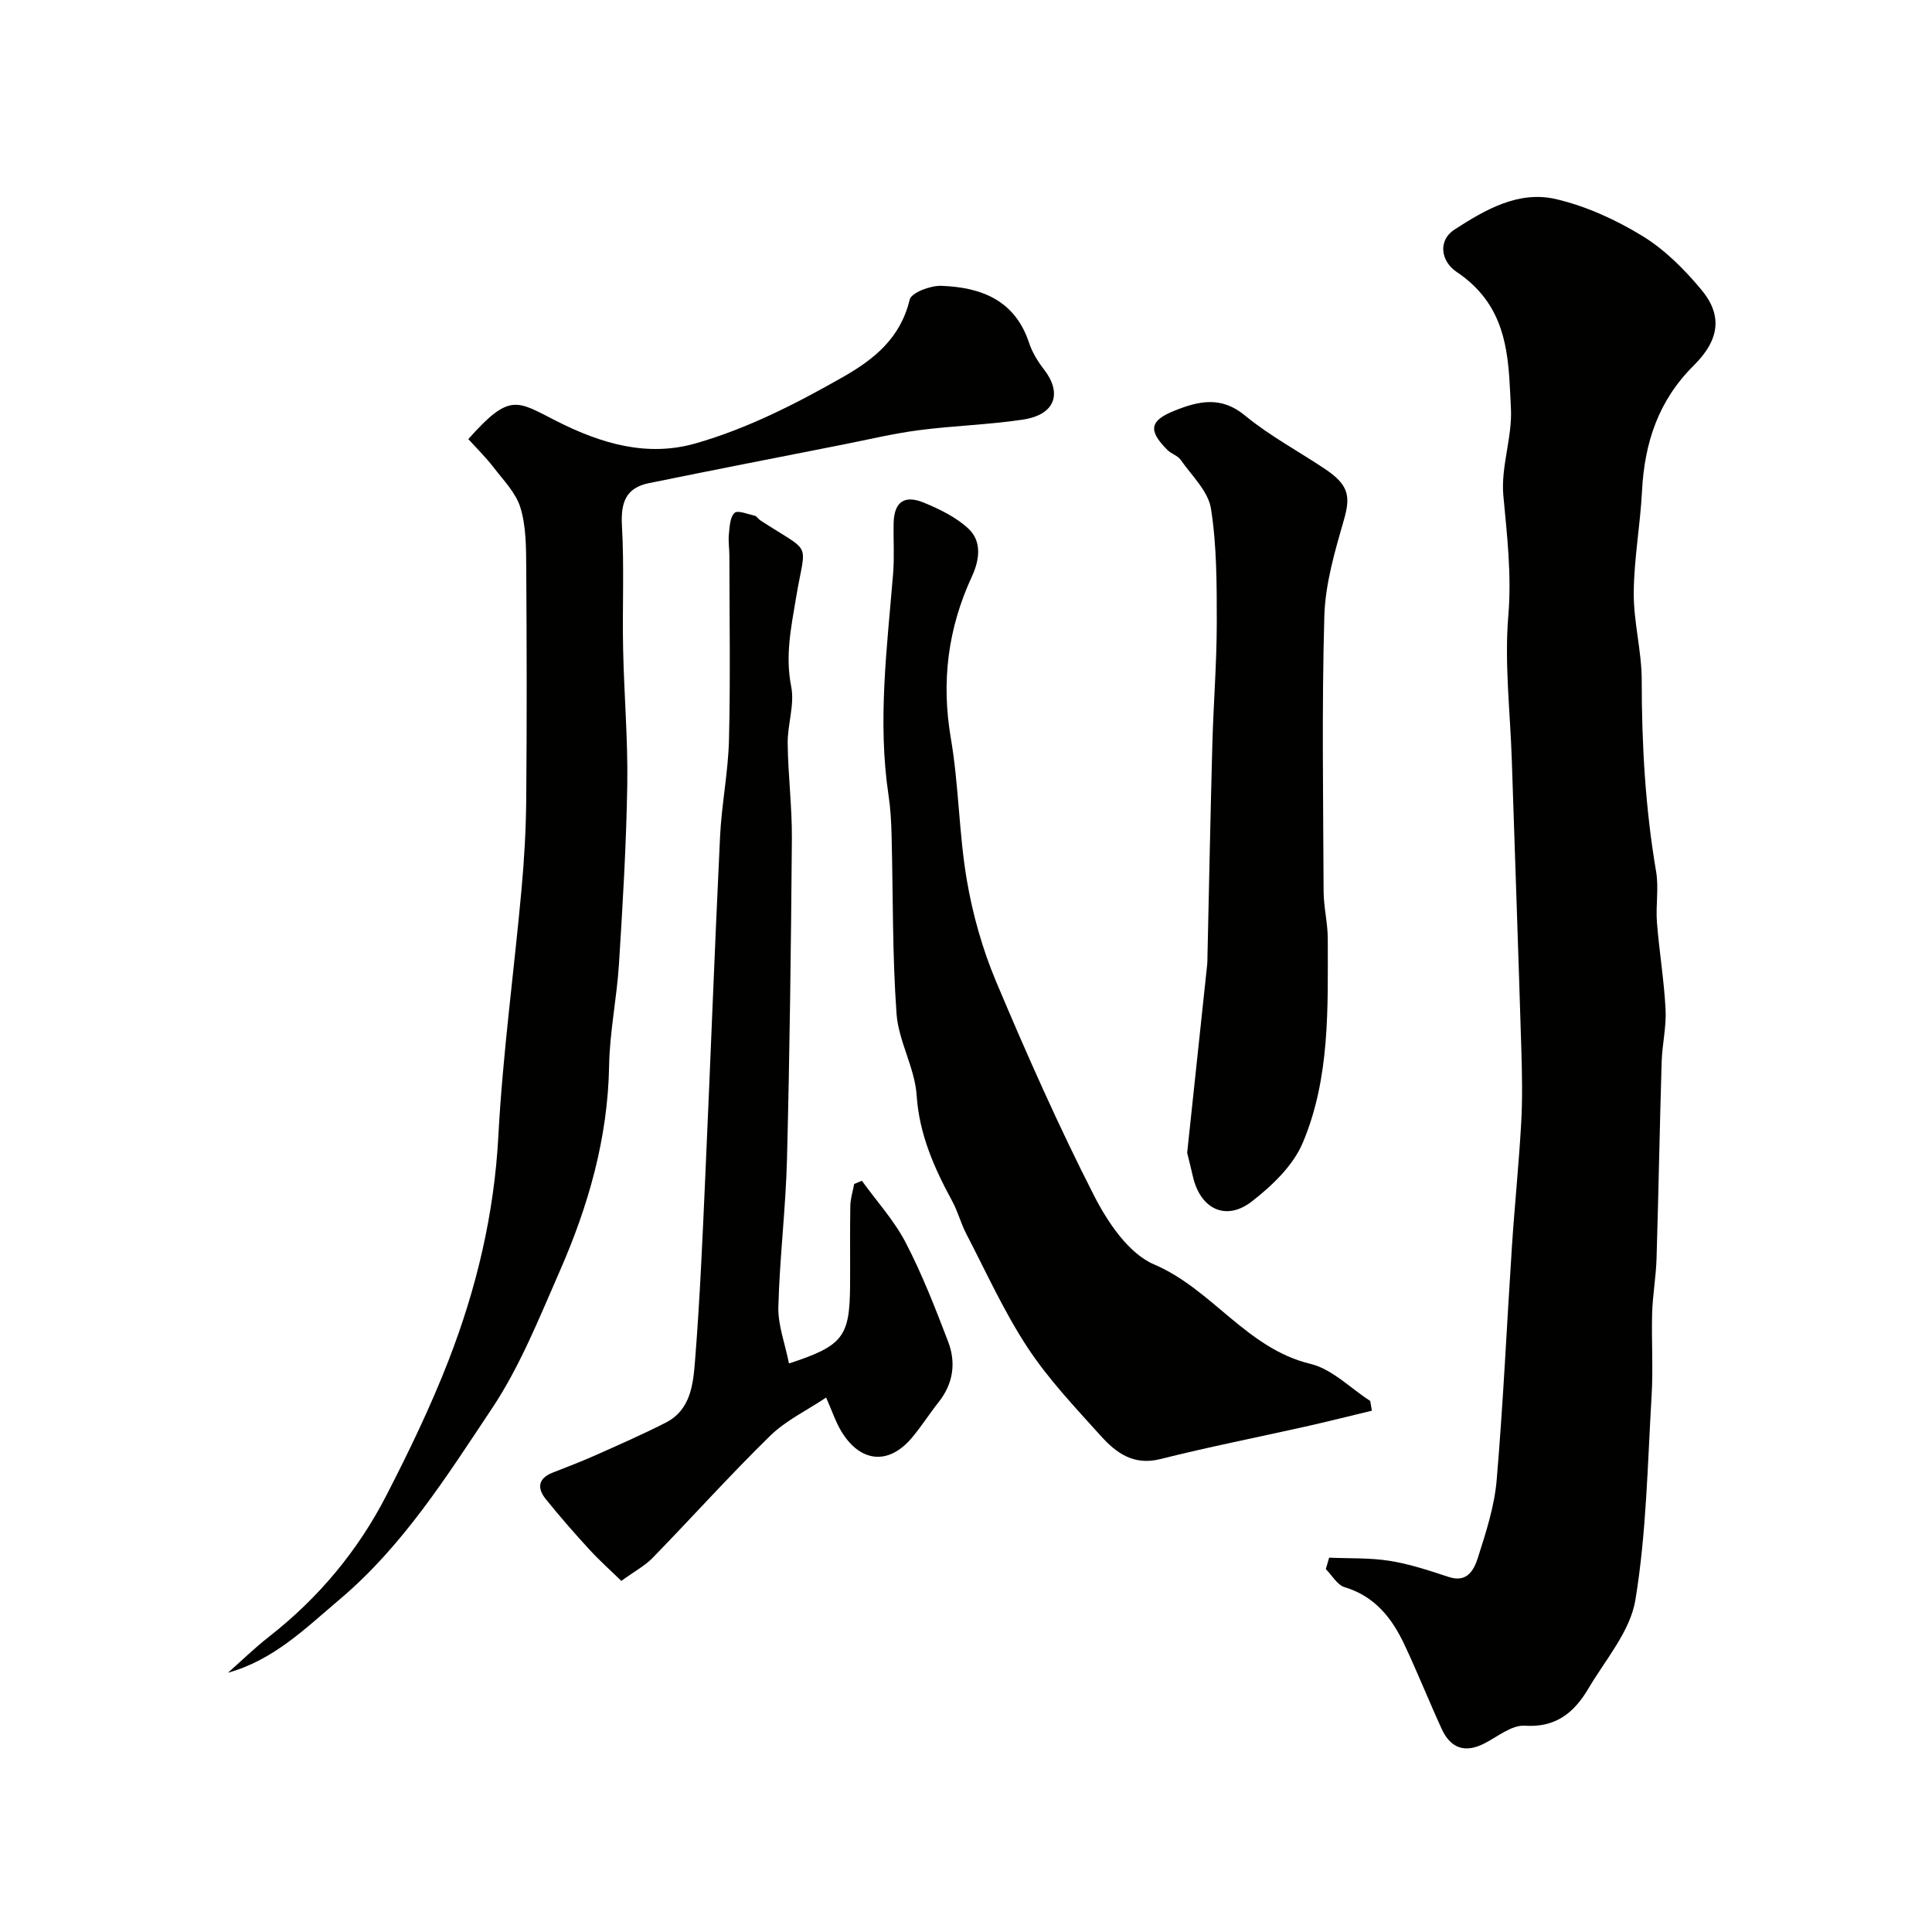 <svg enable-background="new 0 0 400 400" viewBox="0 0 400 400" xmlns="http://www.w3.org/2000/svg"><g fill="#010100"><path d="m275.18 322.5c4.19.18 8.44 0 12.56.66 4.14.66 8.19 2.01 12.19 3.33 3.92 1.3 5.28-1.56 6.07-4.04 1.67-5.23 3.41-10.6 3.87-16.02 1.37-16.1 2.1-32.25 3.16-48.37.56-8.54 1.44-17.06 1.92-25.61.28-5.01.18-10.06.03-15.09-.61-20.03-1.32-40.06-1.98-60.09-.33-9.93-1.54-19.94-.72-29.77.71-8.5-.26-16.61-1.03-24.93-.54-5.91 1.88-12.06 1.57-18.03-.42-8.03-.34-16.51-5.82-23.34-1.49-1.86-3.36-3.53-5.35-4.85-3.43-2.27-3.94-6.6-.53-8.81 6.39-4.13 13.29-8.14 21.06-6.31 6.23 1.46 12.37 4.27 17.85 7.62 4.62 2.82 8.7 6.91 12.2 11.11 4.33 5.19 3.95 10.25-1.55 15.7-7.35 7.29-10.21 16.03-10.72 26.03-.36 7.04-1.67 14.05-1.71 21.08-.04 6.02 1.65 12.04 1.65 18.07 0 13.3.75 26.49 2.98 39.62.58 3.4-.1 7 .17 10.48.47 6.03 1.48 12.03 1.79 18.07.19 3.57-.7 7.18-.81 10.79-.41 13.59-.65 27.19-1.06 40.79-.12 3.77-.8 7.52-.91 11.28-.16 5.68.23 11.38-.11 17.05-.84 14.14-1.07 28.41-3.36 42.33-1.06 6.47-6.18 12.34-9.72 18.33-2.9 4.91-6.66 8.14-13.18 7.71-2.71-.18-5.64 2.29-8.4 3.69-4.05 2.06-6.99.93-8.81-3.04-2.65-5.78-5-11.69-7.71-17.44-2.58-5.48-6.11-10.01-12.38-11.89-1.53-.46-2.6-2.45-3.89-3.74.23-.8.46-1.59.68-2.37z"/><path d="m47.2 346.32c2.83-2.5 5.53-5.14 8.5-7.46 10.24-8.01 18.41-17.79 24.32-29.3 4.68-9.1 9.15-18.37 12.85-27.9 5.79-14.91 9.45-30.31 10.31-46.48.91-17.03 3.24-33.98 4.79-50.98.57-6.24.93-12.52.98-18.79.14-16.02.11-32.05 0-48.08-.03-4.09-.03-8.38-1.2-12.22-.94-3.08-3.53-5.7-5.59-8.38-1.59-2.07-3.47-3.91-5.2-5.82 8.64-9.72 10.02-7.91 18.29-3.72 9.23 4.67 18.72 7.48 28.76 4.61 10.74-3.07 20.72-8.17 30.46-13.71 6.58-3.74 11.97-8.12 13.87-16.06.35-1.44 4.3-2.93 6.54-2.85 8.23.29 15.26 2.94 18.18 11.81.65 1.97 1.82 3.87 3.1 5.52 3.64 4.68 2.61 9.33-4.46 10.38-7.14 1.06-14.4 1.25-21.56 2.19-5.25.69-10.43 1.94-15.64 2.97-13.39 2.64-26.78 5.25-40.15 7.98-4.72.97-5.87 3.91-5.58 8.88.48 8.47.06 16.98.24 25.47.19 9.37 1.01 18.75.86 28.11-.2 12.37-.94 24.75-1.72 37.1-.44 7.03-1.92 14.03-2.04 21.05-.26 15-4.29 29.02-10.22 42.54-4.25 9.69-8.23 19.72-14.05 28.45-9.32 13.98-18.38 28.4-31.45 39.45-7.05 5.95-13.66 12.59-23.19 15.24z"/><path d="m284.03 292.07c-4.6 1.1-9.19 2.27-13.81 3.3-10 2.24-20.06 4.22-30 6.72-5.51 1.39-9.14-1.28-12.3-4.79-5.31-5.9-10.86-11.74-15.19-18.33-4.88-7.42-8.57-15.64-12.69-23.55-1.11-2.14-1.71-4.55-2.86-6.67-3.74-6.9-6.85-13.82-7.4-21.98-.38-5.7-3.75-11.19-4.16-16.88-.89-12.31-.71-24.7-1.03-37.06-.07-2.73-.22-5.48-.63-8.18-2.3-15.36-.3-30.61.95-45.89.28-3.48.03-6.99.11-10.49.1-4.31 2.18-5.88 6.26-4.2 3.26 1.35 6.64 2.99 9.19 5.35 2.89 2.68 2.32 6.55.75 9.94-4.97 10.74-6.37 21.77-4.35 33.54 1.65 9.67 1.65 19.63 3.3 29.31 1.22 7.15 3.25 14.33 6.06 21.01 6.3 14.96 12.89 29.83 20.26 44.28 2.83 5.55 7.18 12.04 12.46 14.29 12.04 5.14 19.14 17.41 32.38 20.59 4.48 1.08 8.27 5.04 12.37 7.68.1.66.22 1.34.33 2.01z"/><path d="m163.35 282.29c11.2-3.66 12.57-5.52 12.65-16.08.04-5.52-.05-11.04.05-16.55.03-1.51.52-3.02.8-4.53.53-.22 1.06-.45 1.59-.67 3.07 4.25 6.68 8.21 9.07 12.8 3.42 6.58 6.13 13.56 8.79 20.51 1.67 4.35 1.07 8.67-1.94 12.49-1.92 2.43-3.59 5.07-5.58 7.43-4.78 5.68-10.65 5.15-14.58-1.33-1.17-1.92-1.88-4.12-3.16-7.01-3.96 2.65-8.33 4.73-11.6 7.93-8.35 8.17-16.17 16.88-24.31 25.25-1.62 1.66-3.77 2.8-6.49 4.78-2.14-2.09-4.5-4.19-6.62-6.5-3.11-3.39-6.15-6.87-9.04-10.46-1.79-2.22-1.59-4.26 1.4-5.44 3.02-1.19 6.05-2.34 9.01-3.66 4.85-2.16 9.71-4.29 14.43-6.7 5.26-2.68 5.7-8.09 6.09-12.95.99-12.49 1.53-25.03 2.09-37.55 1.07-23.61 1.94-47.23 3.08-70.83.32-6.71 1.69-13.39 1.85-20.1.31-12.67.09-25.36.08-38.04 0-1.5-.25-3.01-.1-4.48.16-1.54.22-3.52 1.17-4.41.65-.61 2.75.26 4.18.59.43.1.73.67 1.14.94 10.96 7.15 9.43 3.95 7.42 16-1.03 6.18-2.28 12.05-1.01 18.43.74 3.72-.77 7.83-.73 11.75.08 6.6.92 13.2.87 19.79-.18 22.09-.45 44.18-1.01 66.26-.26 10.21-1.52 20.39-1.79 30.59-.11 3.75 1.35 7.52 2.2 11.75z"/><path d="m245.79 238.67c1.41-13.25 2.79-26.13 4.15-39.02.05-.5.04-1 .05-1.5.33-14.76.62-29.52 1.02-44.28.23-8.28.9-16.55.91-24.82 0-7.93.02-15.96-1.2-23.74-.57-3.62-3.99-6.83-6.28-10.11-.61-.88-1.93-1.23-2.72-2.02-4.04-4.02-3.76-6.08 1.49-8.17 4.89-1.95 9.58-3.09 14.53 1 5.12 4.23 11.1 7.4 16.65 11.13 4.9 3.29 5.24 5.66 3.86 10.46-1.87 6.52-3.87 13.26-4.06 19.96-.54 19-.23 38.02-.15 57.03.02 3.27.86 6.53.86 9.8.01 14.29.49 28.8-5.18 42.22-1.99 4.72-6.35 8.88-10.53 12.13-5.39 4.18-10.66 1.58-12.21-5.14-.4-1.75-.83-3.47-1.19-4.93z"/></g></svg>